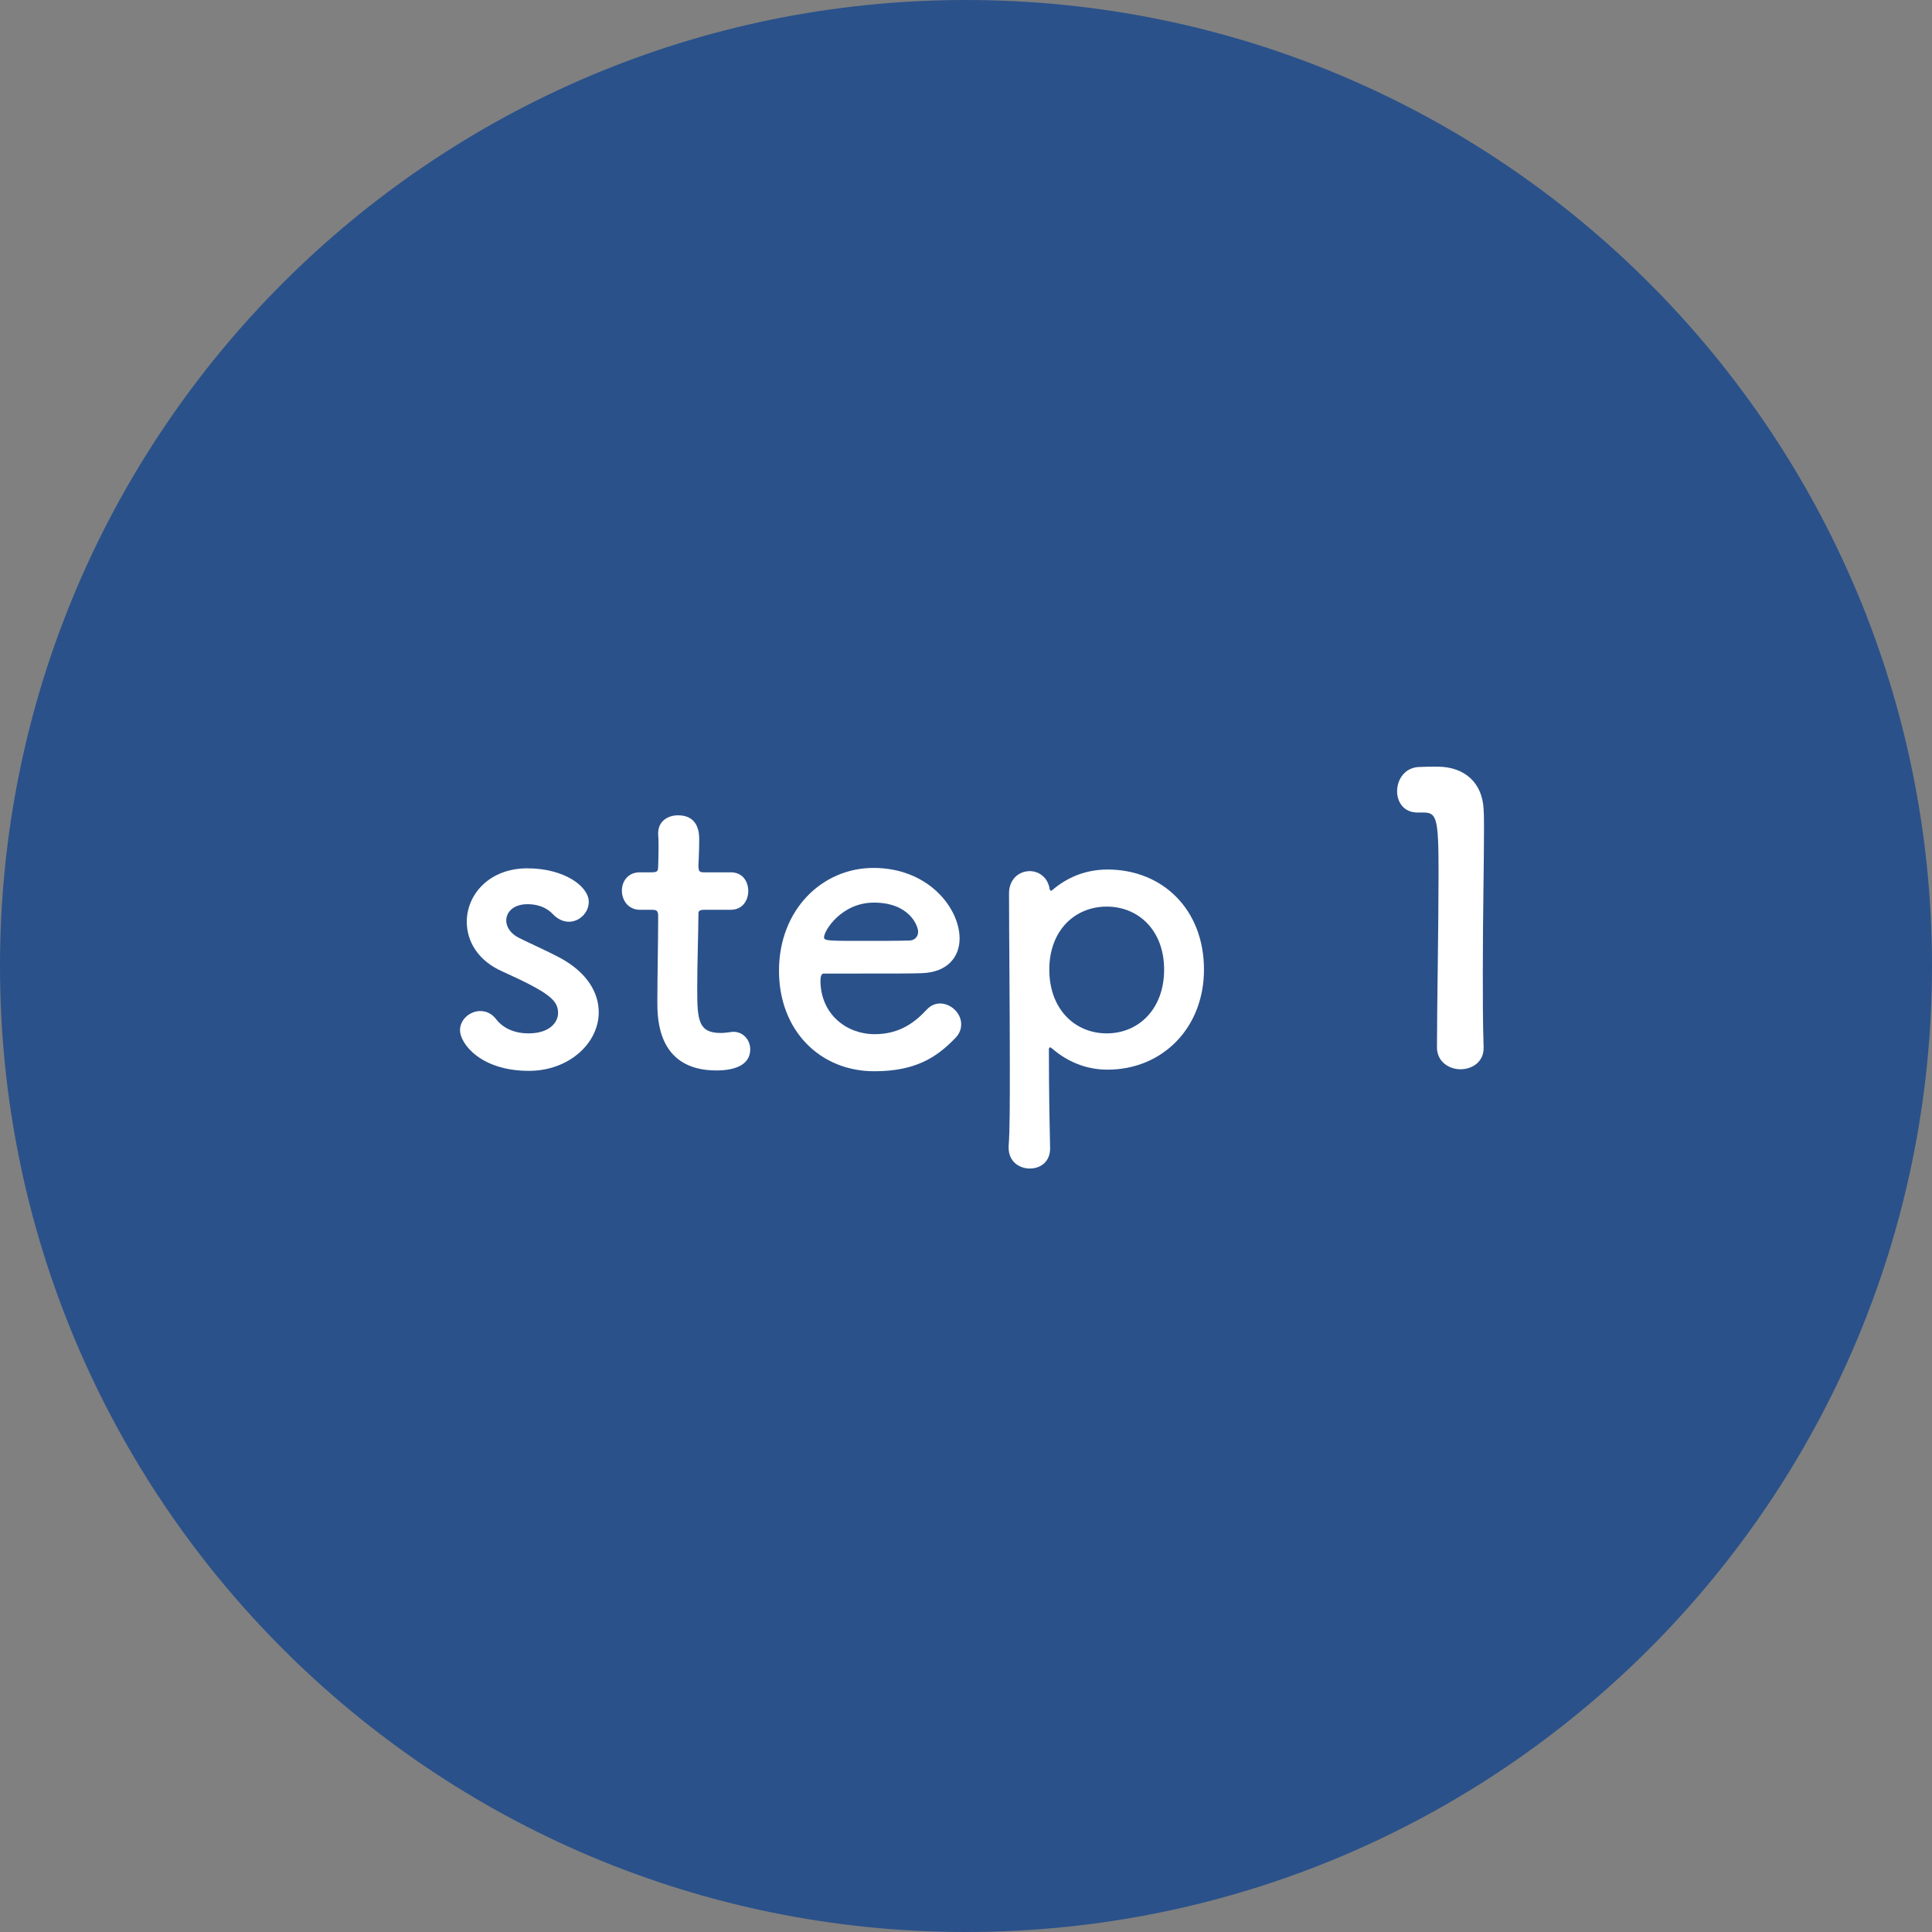<svg width="126" height="126" viewBox="0 0 126 126" fill="none" xmlns="http://www.w3.org/2000/svg">
<rect x="0" y="0" width="126" height="126" fill="#808080" stroke="none"/>
<g clip-path="url(#clip0_2025_18)">
<path d="M63 126C97.794 126 126 97.794 126 63C126 28.206 97.794 0 63 0C28.206 0 0 28.206 0 63C0 97.794 28.206 126 63 126Z" fill="#2A518A"/>
<path d="M96.757 68.356C96.757 69.266 96.003 69.734 95.249 69.734C94.495 69.734 93.715 69.24 93.715 68.304C93.715 65.886 93.819 60.348 93.819 56.916C93.819 53.276 93.689 52.99 92.805 52.99C92.727 52.99 92.649 52.99 92.571 52.99C92.519 52.99 92.493 52.99 92.441 52.99C91.557 52.99 91.115 52.314 91.115 51.612C91.115 50.858 91.583 50.104 92.467 50.026C92.987 50 93.195 50 93.741 50C95.535 50 96.679 51.066 96.757 52.782C96.783 53.12 96.783 53.588 96.783 54.16C96.783 56.24 96.705 59.724 96.705 63.442C96.705 65.054 96.705 66.692 96.757 68.304C96.757 68.33 96.757 68.33 96.757 68.356Z" fill="white"/>
<path d="M68.459 58.008C68.484 58.06 68.51 58.086 68.537 58.086C68.562 58.086 68.588 58.086 68.615 58.06C69.576 57.228 70.799 56.708 72.228 56.708C75.817 56.708 78.52 59.308 78.52 63.234C78.52 67.03 75.817 69.76 72.228 69.76C70.799 69.76 69.576 69.214 68.615 68.382C68.562 68.356 68.51 68.304 68.484 68.304C68.433 68.304 68.406 68.356 68.406 68.46C68.406 71.32 68.459 73.79 68.484 74.856C68.51 75.662 67.965 76.208 67.159 76.208C66.457 76.208 65.781 75.74 65.781 74.856C65.781 74.804 65.781 74.778 65.781 74.726C65.859 73.79 65.859 71.84 65.859 69.552C65.859 65.626 65.806 60.738 65.806 58.268C65.806 57.306 66.483 56.812 67.159 56.812C67.757 56.812 68.355 57.228 68.459 58.008ZM72.177 67.394C74.257 67.394 75.921 65.808 75.921 63.234C75.921 60.686 74.257 59.126 72.177 59.126C70.097 59.126 68.433 60.686 68.433 63.234C68.433 65.808 70.097 67.394 72.177 67.394Z" fill="white"/>
<path d="M62.296 67.706C61.048 69.006 59.644 69.864 57.018 69.864C53.456 69.864 50.804 67.186 50.804 63.312C50.804 59.334 53.612 56.604 56.966 56.604C60.554 56.604 62.582 59.23 62.582 61.206C62.582 62.428 61.776 63.416 60.112 63.468C59.306 63.494 58.76 63.494 53.716 63.494C53.56 63.494 53.508 63.702 53.508 63.988C53.534 66.146 55.198 67.446 57.044 67.446C58.682 67.446 59.67 66.666 60.424 65.86C60.684 65.574 60.996 65.444 61.308 65.444C62.01 65.444 62.686 66.068 62.686 66.796C62.686 67.108 62.582 67.42 62.296 67.706ZM59.358 61.336C59.67 61.31 59.878 61.076 59.878 60.764C59.878 60.4 59.332 58.866 56.992 58.866C54.886 58.866 53.742 60.686 53.742 61.128C53.742 61.362 54.002 61.362 56.42 61.362C57.486 61.362 58.656 61.362 59.358 61.336Z" fill="white"/>
<path d="M47.655 59.334H45.939C45.549 59.334 45.549 59.464 45.549 59.62C45.549 60.582 45.471 62.792 45.471 64.508C45.471 66.536 45.549 67.368 47.005 67.368C47.187 67.368 47.395 67.342 47.603 67.316C47.681 67.316 47.733 67.29 47.811 67.29C48.513 67.29 48.929 67.862 48.929 68.434C48.929 69.37 48.071 69.812 46.719 69.812C42.871 69.812 42.871 66.406 42.871 65.34C42.871 63.832 42.923 61.232 42.923 60.088C42.923 59.932 42.923 59.802 42.923 59.698C42.923 59.36 42.767 59.334 42.507 59.334H41.727C40.973 59.334 40.557 58.71 40.557 58.086C40.557 57.488 40.947 56.89 41.727 56.89H42.481C42.897 56.89 42.923 56.812 42.923 56.448C42.923 56.448 42.949 55.928 42.949 55.33C42.949 55.018 42.949 54.706 42.923 54.42C42.923 54.394 42.923 54.368 42.923 54.342C42.923 53.562 43.547 53.172 44.223 53.172C45.601 53.172 45.601 54.42 45.601 54.758C45.601 55.46 45.549 56.448 45.549 56.448C45.549 56.864 45.653 56.89 45.913 56.89H47.655C48.435 56.89 48.799 57.488 48.799 58.112C48.799 58.71 48.435 59.334 47.655 59.334Z" fill="white"/>
<path d="M39.048 66.016C39.048 68.044 37.098 69.838 34.498 69.838C31.326 69.838 30 68.044 30 67.186C30 66.484 30.65 65.938 31.326 65.938C31.69 65.938 32.08 66.094 32.366 66.484C32.73 66.952 33.406 67.394 34.472 67.394C35.85 67.394 36.396 66.666 36.396 66.068C36.396 65.236 35.824 64.742 32.782 63.364C31.17 62.662 30.442 61.388 30.442 60.114C30.442 58.346 31.898 56.63 34.394 56.63C36.786 56.63 38.398 57.8 38.398 58.814C38.398 59.516 37.8 60.114 37.098 60.114C36.76 60.114 36.37 59.958 36.032 59.594C35.772 59.334 35.304 58.97 34.394 58.97C33.51 58.97 33.016 59.464 33.016 60.036C33.016 60.426 33.276 60.894 33.874 61.18C34.55 61.518 35.72 62.038 36.5 62.454C38.294 63.416 39.048 64.742 39.048 66.016Z" fill="white"/>
</g>
<defs>
<clipPath id="clip0_2025_18">
<rect width="126" height="126" fill="white"/>
</clipPath>
</defs>
</svg>
